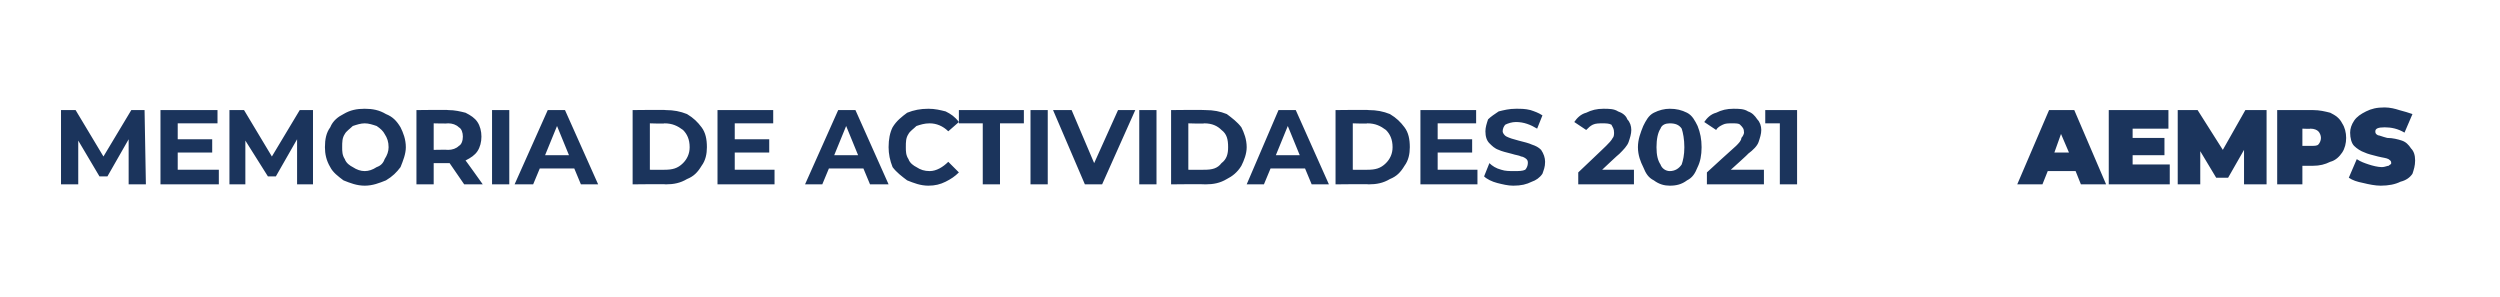 <?xml version="1.0" standalone="no"?><!DOCTYPE svg PUBLIC "-//W3C//DTD SVG 1.1//EN" "http://www.w3.org/Graphics/SVG/1.1/DTD/svg11.dtd"><svg xmlns="http://www.w3.org/2000/svg" version="1.1" width="188.5px" height="22.4px" viewBox="0 -1 188.5 22.4" style="top:-1px">  <desc>memoria DE ACTIVIDADES 2021,AEMPS</desc>  <defs/>  <g class="svg-tables">    <g class="svg-table-background"/>  </g>  <g id="Polygon87800">    <path d="M 156.5 11.9 L 154.4 11.9 L 154 12.9 L 152.1 12.9 L 154.5 7.3 L 156.4 7.3 L 158.8 12.9 L 156.9 12.9 L 156.5 11.9 Z M 156 10.5 L 155.4 9.1 L 154.9 10.5 L 156 10.5 Z M 163.6 11.4 L 163.6 12.9 L 159 12.9 L 159 7.3 L 163.5 7.3 L 163.5 8.7 L 160.8 8.7 L 160.8 9.4 L 163.2 9.4 L 163.2 10.7 L 160.8 10.7 L 160.8 11.4 L 163.6 11.4 Z M 169.2 12.9 L 169.2 10.3 L 168 12.4 L 167.1 12.4 L 165.9 10.4 L 165.9 12.9 L 164.2 12.9 L 164.2 7.3 L 165.7 7.3 L 167.6 10.3 L 169.3 7.3 L 170.9 7.3 L 170.9 12.9 L 169.2 12.9 Z M 174.4 7.3 C 174.9 7.3 175.3 7.4 175.7 7.5 C 176.1 7.7 176.4 7.9 176.6 8.3 C 176.8 8.6 176.9 9 176.9 9.4 C 176.9 9.8 176.8 10.2 176.6 10.5 C 176.4 10.8 176.1 11.1 175.7 11.2 C 175.3 11.4 174.9 11.5 174.4 11.5 C 174.36 11.5 173.6 11.5 173.6 11.5 L 173.6 12.9 L 171.7 12.9 L 171.7 7.3 L 174.4 7.3 C 174.4 7.3 174.36 7.27 174.4 7.3 Z M 174.2 10 C 174.5 10 174.7 10 174.8 9.9 C 174.9 9.8 175 9.6 175 9.4 C 175 9.2 174.9 9 174.8 8.9 C 174.7 8.8 174.5 8.7 174.2 8.7 C 174.24 8.73 173.6 8.7 173.6 8.7 L 173.6 10 L 174.2 10 C 174.2 10 174.24 10.04 174.2 10 Z M 179.5 13 C 179.1 13 178.6 12.9 178.2 12.8 C 177.7 12.7 177.4 12.6 177.1 12.4 C 177.1 12.4 177.7 11 177.7 11 C 178 11.2 178.3 11.3 178.6 11.4 C 178.9 11.5 179.3 11.6 179.6 11.6 C 179.8 11.6 180 11.5 180.1 11.5 C 180.2 11.4 180.3 11.4 180.3 11.3 C 180.3 11.1 180.2 11.1 180.1 11 C 179.9 10.9 179.7 10.9 179.3 10.8 C 178.9 10.7 178.5 10.6 178.3 10.5 C 178 10.4 177.7 10.2 177.5 10 C 177.3 9.8 177.2 9.4 177.2 9 C 177.2 8.7 177.3 8.4 177.5 8.1 C 177.7 7.8 178 7.6 178.4 7.4 C 178.8 7.2 179.2 7.1 179.8 7.1 C 180.2 7.1 180.6 7.2 180.9 7.3 C 181.3 7.4 181.6 7.5 181.9 7.6 C 181.9 7.6 181.3 9 181.3 9 C 180.8 8.7 180.3 8.6 179.8 8.6 C 179.3 8.6 179.1 8.7 179.1 8.9 C 179.1 9 179.1 9.1 179.3 9.2 C 179.4 9.2 179.6 9.3 180 9.4 C 180.4 9.4 180.8 9.5 181.1 9.6 C 181.4 9.7 181.6 9.9 181.8 10.2 C 182 10.4 182.1 10.7 182.1 11.1 C 182.1 11.5 182 11.8 181.9 12.1 C 181.7 12.4 181.4 12.6 181 12.7 C 180.6 12.9 180.1 13 179.5 13 C 179.5 13 179.5 13 179.5 13 Z " stroke="none" fill="#1b345c"/>  </g>  <g id="Polygon87799">    <path d="M 9.7 12.9 L 9.7 9.5 L 8.1 12.3 L 7.5 12.3 L 5.9 9.6 L 5.9 12.9 L 4.6 12.9 L 4.6 7.3 L 5.7 7.3 L 7.8 10.8 L 9.9 7.3 L 10.9 7.3 L 11 12.9 L 9.7 12.9 Z M 16.5 11.8 L 16.5 12.9 L 12.1 12.9 L 12.1 7.3 L 16.4 7.3 L 16.4 8.3 L 13.4 8.3 L 13.4 9.5 L 16 9.5 L 16 10.5 L 13.4 10.5 L 13.4 11.8 L 16.5 11.8 Z M 22.4 12.9 L 22.4 9.5 L 20.8 12.3 L 20.2 12.3 L 18.5 9.6 L 18.5 12.9 L 17.3 12.9 L 17.3 7.3 L 18.4 7.3 L 20.5 10.8 L 22.6 7.3 L 23.6 7.3 L 23.6 12.9 L 22.4 12.9 Z M 27.5 13 C 26.9 13 26.4 12.8 25.9 12.6 C 25.5 12.3 25.1 12 24.9 11.6 C 24.6 11.1 24.5 10.6 24.5 10.1 C 24.5 9.5 24.6 9 24.9 8.6 C 25.1 8.1 25.5 7.8 25.9 7.6 C 26.4 7.3 26.9 7.2 27.5 7.2 C 28.1 7.2 28.6 7.3 29.1 7.6 C 29.6 7.8 29.9 8.1 30.2 8.6 C 30.4 9 30.6 9.5 30.6 10.1 C 30.6 10.6 30.4 11.1 30.2 11.6 C 29.9 12 29.6 12.3 29.1 12.6 C 28.6 12.8 28.1 13 27.5 13 C 27.5 13 27.5 13 27.5 13 Z M 27.5 11.9 C 27.8 11.9 28.1 11.8 28.4 11.6 C 28.7 11.5 28.9 11.3 29 11 C 29.2 10.7 29.3 10.4 29.3 10.1 C 29.3 9.7 29.2 9.4 29 9.1 C 28.9 8.9 28.7 8.7 28.4 8.5 C 28.1 8.4 27.8 8.3 27.5 8.3 C 27.2 8.3 26.9 8.4 26.6 8.5 C 26.4 8.7 26.1 8.9 26 9.1 C 25.8 9.4 25.8 9.7 25.8 10.1 C 25.8 10.4 25.8 10.7 26 11 C 26.1 11.3 26.4 11.5 26.6 11.6 C 26.9 11.8 27.2 11.9 27.5 11.9 C 27.5 11.9 27.5 11.9 27.5 11.9 Z M 35 12.9 L 33.9 11.3 L 33.8 11.3 L 32.7 11.3 L 32.7 12.9 L 31.4 12.9 L 31.4 7.3 C 31.4 7.3 33.82 7.27 33.8 7.3 C 34.3 7.3 34.7 7.4 35.1 7.5 C 35.5 7.7 35.8 7.9 36 8.2 C 36.2 8.5 36.3 8.9 36.3 9.3 C 36.3 9.7 36.2 10.1 36 10.4 C 35.8 10.7 35.5 10.9 35.1 11.1 C 35.1 11.07 36.4 12.9 36.4 12.9 L 35 12.9 Z M 34.9 9.3 C 34.9 9 34.8 8.7 34.6 8.6 C 34.4 8.4 34.1 8.3 33.8 8.3 C 33.75 8.33 32.7 8.3 32.7 8.3 L 32.7 10.3 C 32.7 10.3 33.75 10.28 33.8 10.3 C 34.1 10.3 34.4 10.2 34.6 10 C 34.8 9.9 34.9 9.6 34.9 9.3 C 34.9 9.3 34.9 9.3 34.9 9.3 Z M 37.1 7.3 L 38.4 7.3 L 38.4 12.9 L 37.1 12.9 L 37.1 7.3 Z M 43.3 11.7 L 40.7 11.7 L 40.2 12.9 L 38.8 12.9 L 41.3 7.3 L 42.6 7.3 L 45.1 12.9 L 43.8 12.9 L 43.3 11.7 Z M 42.9 10.7 L 42 8.5 L 41.1 10.7 L 42.9 10.7 Z M 47.7 7.3 C 47.7 7.3 50.2 7.27 50.2 7.3 C 50.8 7.3 51.3 7.4 51.8 7.6 C 52.3 7.9 52.6 8.2 52.9 8.6 C 53.2 9 53.3 9.5 53.3 10.1 C 53.3 10.6 53.2 11.1 52.9 11.5 C 52.6 12 52.3 12.3 51.8 12.5 C 51.3 12.8 50.8 12.9 50.2 12.9 C 50.2 12.87 47.7 12.9 47.7 12.9 L 47.7 7.3 Z M 50.1 11.8 C 50.7 11.8 51.1 11.7 51.5 11.3 C 51.8 11 52 10.6 52 10.1 C 52 9.5 51.8 9.1 51.5 8.8 C 51.1 8.5 50.7 8.3 50.1 8.3 C 50.13 8.34 49 8.3 49 8.3 L 49 11.8 C 49 11.8 50.13 11.81 50.1 11.8 Z M 58.4 11.8 L 58.4 12.9 L 54.1 12.9 L 54.1 7.3 L 58.3 7.3 L 58.3 8.3 L 55.4 8.3 L 55.4 9.5 L 58 9.5 L 58 10.5 L 55.4 10.5 L 55.4 11.8 L 58.4 11.8 Z M 65.1 11.7 L 62.5 11.7 L 62 12.9 L 60.7 12.9 L 63.2 7.3 L 64.5 7.3 L 67 12.9 L 65.6 12.9 L 65.1 11.7 Z M 64.7 10.7 L 63.8 8.5 L 62.9 10.7 L 64.7 10.7 Z M 70 13 C 69.4 13 68.9 12.8 68.4 12.6 C 68 12.3 67.6 12 67.3 11.6 C 67.1 11.1 67 10.6 67 10.1 C 67 9.5 67.1 9 67.3 8.6 C 67.6 8.1 68 7.8 68.4 7.5 C 68.9 7.3 69.4 7.2 70 7.2 C 70.5 7.2 70.9 7.3 71.3 7.4 C 71.7 7.6 72 7.8 72.3 8.2 C 72.3 8.2 71.5 8.9 71.5 8.9 C 71.1 8.5 70.6 8.3 70.1 8.3 C 69.7 8.3 69.4 8.4 69.1 8.5 C 68.9 8.7 68.6 8.9 68.5 9.1 C 68.3 9.4 68.3 9.7 68.3 10.1 C 68.3 10.4 68.3 10.7 68.5 11 C 68.6 11.3 68.9 11.5 69.1 11.6 C 69.4 11.8 69.7 11.9 70.1 11.9 C 70.6 11.9 71.1 11.6 71.5 11.2 C 71.5 11.2 72.3 12 72.3 12 C 72 12.3 71.7 12.5 71.3 12.7 C 70.9 12.9 70.5 13 70 13 C 70 13 70 13 70 13 Z M 74.1 8.3 L 72.3 8.3 L 72.3 7.3 L 77.2 7.3 L 77.2 8.3 L 75.4 8.3 L 75.4 12.9 L 74.1 12.9 L 74.1 8.3 Z M 77.7 7.3 L 79 7.3 L 79 12.9 L 77.7 12.9 L 77.7 7.3 Z M 85.6 7.3 L 83.1 12.9 L 81.8 12.9 L 79.4 7.3 L 80.8 7.3 L 82.5 11.3 L 84.3 7.3 L 85.6 7.3 Z M 85.9 7.3 L 87.2 7.3 L 87.2 12.9 L 85.9 12.9 L 85.9 7.3 Z M 88.3 7.3 C 88.3 7.3 90.86 7.27 90.9 7.3 C 91.5 7.3 92 7.4 92.5 7.6 C 92.9 7.9 93.3 8.2 93.6 8.6 C 93.8 9 94 9.5 94 10.1 C 94 10.6 93.8 11.1 93.6 11.5 C 93.3 12 92.9 12.3 92.5 12.5 C 92 12.8 91.5 12.9 90.9 12.9 C 90.86 12.87 88.3 12.9 88.3 12.9 L 88.3 7.3 Z M 90.8 11.8 C 91.4 11.8 91.8 11.7 92.1 11.3 C 92.5 11 92.6 10.6 92.6 10.1 C 92.6 9.5 92.5 9.1 92.1 8.8 C 91.8 8.5 91.4 8.3 90.8 8.3 C 90.8 8.34 89.6 8.3 89.6 8.3 L 89.6 11.8 C 89.6 11.8 90.8 11.81 90.8 11.8 Z M 98.4 11.7 L 95.8 11.7 L 95.3 12.9 L 94 12.9 L 96.4 7.3 L 97.7 7.3 L 100.2 12.9 L 98.9 12.9 L 98.4 11.7 Z M 98 10.7 L 97.1 8.5 L 96.2 10.7 L 98 10.7 Z M 100.7 7.3 C 100.7 7.3 103.2 7.27 103.2 7.3 C 103.8 7.3 104.3 7.4 104.8 7.6 C 105.3 7.9 105.6 8.2 105.9 8.6 C 106.2 9 106.3 9.5 106.3 10.1 C 106.3 10.6 106.2 11.1 105.9 11.5 C 105.6 12 105.3 12.3 104.8 12.5 C 104.3 12.8 103.8 12.9 103.2 12.9 C 103.2 12.87 100.7 12.9 100.7 12.9 L 100.7 7.3 Z M 103.1 11.8 C 103.7 11.8 104.1 11.7 104.5 11.3 C 104.8 11 105 10.6 105 10.1 C 105 9.5 104.8 9.1 104.5 8.8 C 104.1 8.5 103.7 8.3 103.1 8.3 C 103.13 8.34 102 8.3 102 8.3 L 102 11.8 C 102 11.8 103.13 11.81 103.1 11.8 Z M 111.4 11.8 L 111.4 12.9 L 107.1 12.9 L 107.1 7.3 L 111.3 7.3 L 111.3 8.3 L 108.4 8.3 L 108.4 9.5 L 111 9.5 L 111 10.5 L 108.4 10.5 L 108.4 11.8 L 111.4 11.8 Z M 114.1 13 C 113.7 13 113.3 12.9 112.9 12.8 C 112.5 12.7 112.1 12.5 111.9 12.3 C 111.9 12.3 112.3 11.3 112.3 11.3 C 112.5 11.5 112.8 11.7 113.2 11.8 C 113.5 11.9 113.8 11.9 114.2 11.9 C 114.5 11.9 114.8 11.9 115 11.8 C 115.1 11.7 115.2 11.5 115.2 11.3 C 115.2 11.2 115.2 11.1 115.1 11 C 115 10.9 114.8 10.8 114.7 10.8 C 114.5 10.7 114.3 10.7 114 10.6 C 113.6 10.5 113.2 10.4 113 10.3 C 112.7 10.2 112.5 10 112.3 9.8 C 112.1 9.6 112 9.3 112 8.9 C 112 8.6 112.1 8.3 112.2 8 C 112.4 7.8 112.7 7.6 113 7.4 C 113.4 7.3 113.8 7.2 114.3 7.2 C 114.7 7.2 115 7.2 115.4 7.3 C 115.7 7.4 116 7.5 116.3 7.7 C 116.3 7.7 115.9 8.7 115.9 8.7 C 115.4 8.4 114.9 8.2 114.3 8.2 C 114 8.2 113.7 8.3 113.5 8.4 C 113.4 8.5 113.3 8.7 113.3 8.9 C 113.3 9 113.4 9.2 113.6 9.3 C 113.8 9.4 114.1 9.5 114.5 9.6 C 114.9 9.7 115.3 9.8 115.5 9.9 C 115.8 10 116 10.1 116.2 10.3 C 116.4 10.6 116.5 10.9 116.5 11.2 C 116.5 11.6 116.4 11.8 116.3 12.1 C 116.1 12.4 115.8 12.6 115.5 12.7 C 115.1 12.9 114.7 13 114.1 13 C 114.1 13 114.1 13 114.1 13 Z M 123.2 11.8 L 123.2 12.9 L 119 12.9 L 119 12 C 119 12 121.12 9.99 121.1 10 C 121.3 9.8 121.5 9.6 121.6 9.4 C 121.7 9.3 121.7 9.1 121.7 9 C 121.7 8.7 121.6 8.6 121.5 8.4 C 121.3 8.3 121.1 8.3 120.8 8.3 C 120.6 8.3 120.3 8.3 120.1 8.4 C 119.9 8.5 119.8 8.6 119.6 8.8 C 119.6 8.8 118.7 8.2 118.7 8.2 C 118.9 7.9 119.2 7.6 119.6 7.5 C 120 7.3 120.4 7.2 120.9 7.2 C 121.3 7.2 121.7 7.2 122 7.4 C 122.3 7.5 122.6 7.7 122.7 8 C 122.9 8.2 123 8.5 123 8.8 C 123 9.1 122.9 9.4 122.8 9.7 C 122.7 10 122.4 10.3 122.1 10.6 C 122.07 10.6 120.8 11.8 120.8 11.8 L 123.2 11.8 Z M 125.9 13 C 125.5 13 125.1 12.9 124.7 12.6 C 124.3 12.4 124.1 12.1 123.9 11.6 C 123.7 11.2 123.5 10.7 123.5 10.1 C 123.5 9.5 123.7 9 123.9 8.5 C 124.1 8.1 124.3 7.7 124.7 7.5 C 125.1 7.3 125.5 7.2 125.9 7.2 C 126.4 7.2 126.8 7.3 127.2 7.5 C 127.6 7.7 127.8 8.1 128 8.5 C 128.2 9 128.3 9.5 128.3 10.1 C 128.3 10.7 128.2 11.2 128 11.6 C 127.8 12.1 127.6 12.4 127.2 12.6 C 126.8 12.9 126.4 13 125.9 13 C 125.9 13 125.9 13 125.9 13 Z M 125.9 11.9 C 126.3 11.9 126.6 11.7 126.8 11.4 C 126.9 11.1 127 10.7 127 10.1 C 127 9.5 126.9 9 126.8 8.7 C 126.6 8.4 126.3 8.3 125.9 8.3 C 125.6 8.3 125.3 8.4 125.2 8.7 C 125 9 124.9 9.5 124.9 10.1 C 124.9 10.7 125 11.1 125.2 11.4 C 125.3 11.7 125.6 11.9 125.9 11.9 C 125.9 11.9 125.9 11.9 125.9 11.9 Z M 133 11.8 L 133 12.9 L 128.7 12.9 L 128.7 12 C 128.7 12 130.89 9.99 130.9 10 C 131.1 9.8 131.3 9.6 131.3 9.4 C 131.4 9.3 131.5 9.1 131.5 9 C 131.5 8.7 131.4 8.6 131.2 8.4 C 131.1 8.3 130.9 8.3 130.6 8.3 C 130.3 8.3 130.1 8.3 129.9 8.4 C 129.7 8.5 129.5 8.6 129.4 8.8 C 129.4 8.8 128.5 8.2 128.5 8.2 C 128.7 7.9 129 7.6 129.4 7.5 C 129.8 7.3 130.2 7.2 130.7 7.2 C 131.1 7.2 131.5 7.2 131.8 7.4 C 132.1 7.5 132.3 7.7 132.5 8 C 132.7 8.2 132.8 8.5 132.8 8.8 C 132.8 9.1 132.7 9.4 132.6 9.7 C 132.5 10 132.2 10.3 131.8 10.6 C 131.84 10.6 130.5 11.8 130.5 11.8 L 133 11.8 Z M 135.5 7.3 L 135.5 12.9 L 134.2 12.9 L 134.2 8.3 L 133.1 8.3 L 133.1 7.3 L 135.5 7.3 Z " stroke="none" fill="#1b345c"/>  </g></svg>
